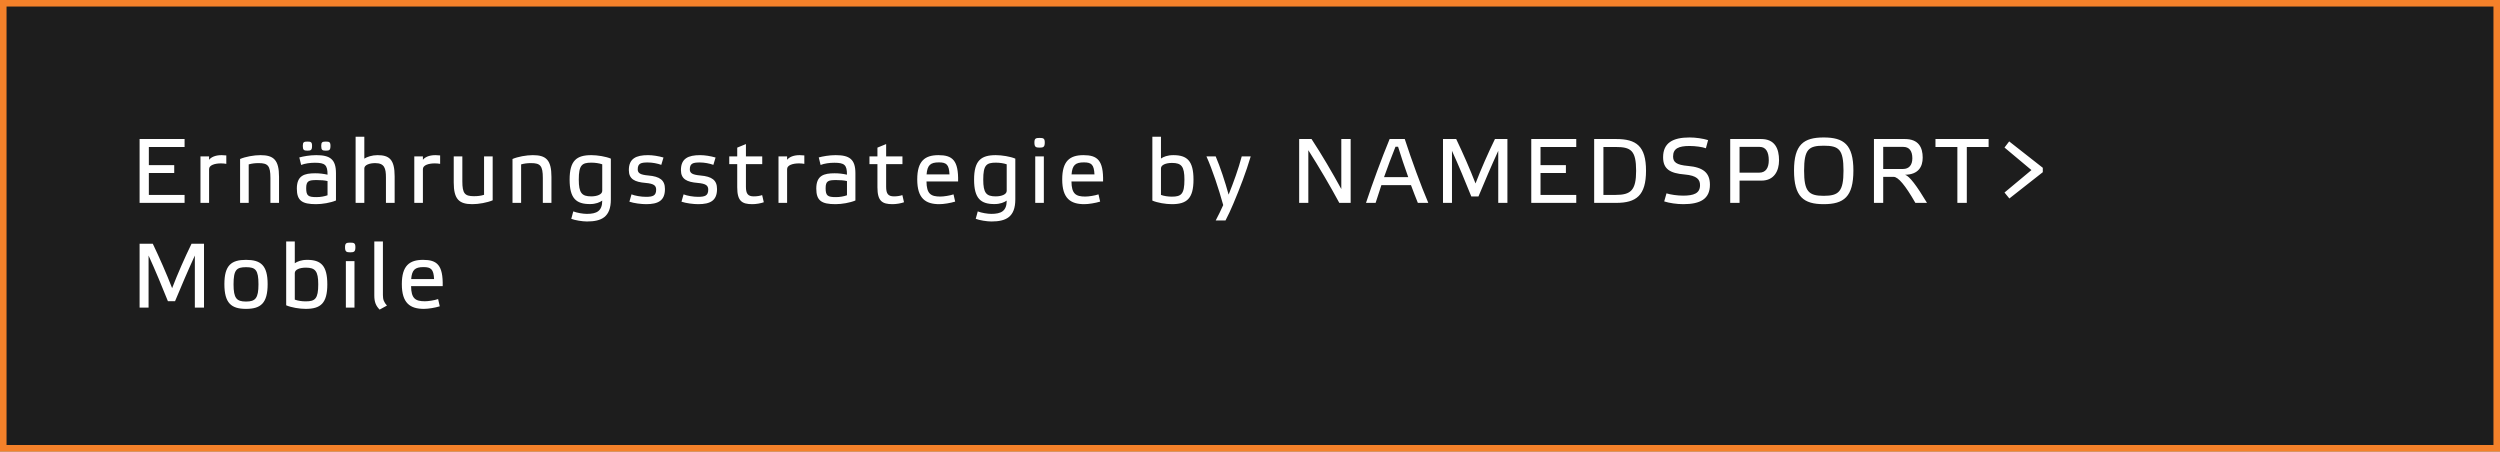 <?xml version="1.0" encoding="UTF-8"?>
<svg width="382px" height="69px" viewBox="0 0 382 69" version="1.1" xmlns="http://www.w3.org/2000/svg" xmlns:xlink="http://www.w3.org/1999/xlink">
    <rect x="0" y="0" width="382" height="69" fill="#808080" stroke="none"/>
    <!-- Generator: Sketch 52.6 (67491) - http://www.bohemiancoding.com/sketch -->
    <title>Group 10</title>
    <desc>Created with Sketch.</desc>
    <g id="Page-1" stroke="none" stroke-width="1" fill="none" fill-rule="evenodd">
        <g id="Group-10">
            <rect id="Rectangle-Copy-11" stroke="#F4812A" fill="#1D1D1D" fill-rule="nonzero" x="0.5" y="0.5" width="381" height="68"></rect>
            <path d="M21.33,21.242 L28.204,21.242 L28.204,22.46 L22.744,22.46 L22.744,25.232 L26.622,25.232 L26.622,26.436 L22.744,26.436 L22.744,29.782 L28.204,29.782 L28.204,31 L21.33,31 L21.33,21.242 Z M30.632,31 L30.632,23.902 L31.948,23.902 L31.948,24.42 C32.214,24.056 32.844,23.706 33.852,23.706 C34.09,23.706 34.342,23.72 34.58,23.748 L34.58,25.036 C34.342,24.994 34.048,24.966 33.754,24.966 C32.802,24.966 31.948,25.246 31.948,25.834 L31.948,31 L30.632,31 Z M38.002,25.12 L38.002,31 L36.686,31 L36.686,24.294 C37.498,23.944 38.8,23.706 39.794,23.706 C41.824,23.706 42.636,24.448 42.636,27.024 L42.636,31 L41.32,31 L41.32,27.192 C41.32,25.33 40.942,24.924 39.528,24.924 C38.954,24.924 38.492,24.98 38.002,25.12 Z M51.336,26.464 L51.336,30.636 C50.496,30.986 49.25,31.196 48.298,31.196 C46.156,31.196 45.358,30.664 45.358,28.816 C45.358,26.8 46.534,26.478 48.158,26.478 C48.83,26.478 49.376,26.548 50.048,26.688 C50.048,25.204 49.67,24.868 48.116,24.868 C47.388,24.868 46.59,24.98 46.016,25.204 L45.736,24.056 C46.366,23.888 47.332,23.706 48.326,23.706 C50.412,23.706 51.336,24.322 51.336,26.464 Z M50.048,29.838 L50.048,27.668 C49.6,27.556 48.998,27.514 48.396,27.514 C47.192,27.514 46.786,27.64 46.786,28.746 C46.786,29.936 47.108,30.118 48.382,30.118 C48.97,30.118 49.572,30.006 50.048,29.838 Z M46.982,21.634 C47.514,21.634 47.682,21.718 47.682,22.292 C47.682,22.922 47.514,23.02 46.982,23.02 C46.436,23.02 46.268,22.922 46.268,22.292 C46.268,21.718 46.436,21.634 46.982,21.634 Z M49.796,21.634 C50.328,21.634 50.496,21.718 50.496,22.292 C50.496,22.922 50.328,23.02 49.796,23.02 C49.25,23.02 49.082,22.922 49.082,22.292 C49.082,21.718 49.25,21.634 49.796,21.634 Z M57.67,23.706 C59.462,23.706 60.302,24.336 60.302,26.954 L60.302,31 L58.972,31 L58.972,27.122 C58.972,25.722 58.748,24.924 57.334,24.924 C56.466,24.924 55.668,25.204 55.668,25.736 L55.668,31 L54.338,31 L54.338,20.892 L55.668,20.892 L55.668,24.238 C56.074,23.972 56.858,23.706 57.67,23.706 Z M63.304,31 L63.304,23.902 L64.62,23.902 L64.62,24.42 C64.886,24.056 65.516,23.706 66.524,23.706 C66.762,23.706 67.014,23.72 67.252,23.748 L67.252,25.036 C67.014,24.994 66.72,24.966 66.426,24.966 C65.474,24.966 64.62,25.246 64.62,25.834 L64.62,31 L63.304,31 Z M73.964,29.768 L73.964,23.902 L75.28,23.902 L75.28,30.608 C74.454,30.958 73.152,31.196 72.172,31.196 C70.142,31.196 69.33,30.44 69.33,27.878 L69.33,23.902 L70.646,23.902 L70.646,27.71 C70.646,29.572 71.024,29.978 72.424,29.978 C72.998,29.978 73.474,29.922 73.964,29.768 Z M79.626,25.12 L79.626,31 L78.31,31 L78.31,24.294 C79.122,23.944 80.424,23.706 81.418,23.706 C83.448,23.706 84.26,24.448 84.26,27.024 L84.26,31 L82.944,31 L82.944,27.192 C82.944,25.33 82.566,24.924 81.152,24.924 C80.578,24.924 80.116,24.98 79.626,25.12 Z M92.022,29.166 L92.022,25.106 C91.546,24.938 90.916,24.854 90.356,24.854 C88.914,24.854 88.438,25.232 88.438,27.444 C88.438,29.488 88.9,30.006 90.342,30.006 C91.252,30.006 92.022,29.698 92.022,29.166 Z M92.022,30.65 C91.644,30.916 91.042,31.182 90.146,31.182 C88.06,31.182 87.038,30.342 87.038,27.444 C87.038,24.546 88.088,23.706 90.356,23.706 C91.294,23.706 92.568,23.916 93.338,24.238 L93.338,30.468 C93.338,33.17 91.91,33.842 89.684,33.842 C88.984,33.842 87.864,33.66 87.29,33.436 L87.598,32.302 C88.172,32.526 89.082,32.68 89.67,32.68 C91.168,32.68 92.022,32.26 92.022,30.65 Z M101.38,24.07 L101.044,25.19 C100.47,24.98 99.686,24.826 98.986,24.826 C97.964,24.826 97.446,24.952 97.446,25.876 C97.446,26.464 97.838,26.702 99.056,26.814 C100.834,26.968 101.604,27.528 101.604,28.886 C101.604,30.664 100.568,31.196 98.72,31.196 C97.992,31.196 96.858,31.056 96.172,30.818 L96.494,29.698 C96.998,29.908 97.964,30.076 98.692,30.076 C99.728,30.076 100.26,29.922 100.26,28.984 C100.26,28.354 99.924,28.06 98.622,27.948 C96.984,27.808 96.088,27.374 96.088,25.988 C96.088,24.224 97.194,23.706 99.014,23.706 C99.728,23.706 100.624,23.846 101.38,24.07 Z M109.338,24.07 L109.002,25.19 C108.428,24.98 107.644,24.826 106.944,24.826 C105.922,24.826 105.404,24.952 105.404,25.876 C105.404,26.464 105.796,26.702 107.014,26.814 C108.792,26.968 109.562,27.528 109.562,28.886 C109.562,30.664 108.526,31.196 106.678,31.196 C105.95,31.196 104.816,31.056 104.13,30.818 L104.452,29.698 C104.956,29.908 105.922,30.076 106.65,30.076 C107.686,30.076 108.218,29.922 108.218,28.984 C108.218,28.354 107.882,28.06 106.58,27.948 C104.942,27.808 104.046,27.374 104.046,25.988 C104.046,24.224 105.152,23.706 106.972,23.706 C107.686,23.706 108.582,23.846 109.338,24.07 Z M116.47,25.078 L113.978,25.078 L113.978,28.536 C113.978,29.572 114.258,30.006 115.182,30.006 C115.658,30.006 116.092,29.936 116.456,29.81 L116.708,30.902 C116.26,31.07 115.546,31.196 114.958,31.196 C113.362,31.196 112.648,30.72 112.648,28.62 L112.648,25.078 L111.43,25.078 L111.43,23.902 L112.648,23.902 L112.648,22.558 L113.978,22.012 L113.978,23.902 L116.47,23.902 L116.47,25.078 Z M118.954,31 L118.954,23.902 L120.27,23.902 L120.27,24.42 C120.536,24.056 121.166,23.706 122.174,23.706 C122.412,23.706 122.664,23.72 122.902,23.748 L122.902,25.036 C122.664,24.994 122.37,24.966 122.076,24.966 C121.124,24.966 120.27,25.246 120.27,25.834 L120.27,31 L118.954,31 Z M130.706,26.464 L130.706,30.636 C129.866,30.986 128.62,31.196 127.668,31.196 C125.526,31.196 124.728,30.664 124.728,28.816 C124.728,26.8 125.904,26.478 127.528,26.478 C128.2,26.478 128.746,26.548 129.418,26.688 C129.418,25.204 129.04,24.868 127.486,24.868 C126.758,24.868 125.96,24.98 125.386,25.204 L125.106,24.056 C125.736,23.888 126.702,23.706 127.696,23.706 C129.782,23.706 130.706,24.322 130.706,26.464 Z M129.418,29.838 L129.418,27.668 C128.97,27.556 128.368,27.514 127.766,27.514 C126.562,27.514 126.156,27.64 126.156,28.746 C126.156,29.936 126.478,30.118 127.752,30.118 C128.34,30.118 128.942,30.006 129.418,29.838 Z M137.894,25.078 L135.402,25.078 L135.402,28.536 C135.402,29.572 135.682,30.006 136.606,30.006 C137.082,30.006 137.516,29.936 137.88,29.81 L138.132,30.902 C137.684,31.07 136.97,31.196 136.382,31.196 C134.786,31.196 134.072,30.72 134.072,28.62 L134.072,25.078 L132.854,25.078 L132.854,23.902 L134.072,23.902 L134.072,22.558 L135.402,22.012 L135.402,23.902 L137.894,23.902 L137.894,25.078 Z M145.698,29.698 L145.95,30.804 C145.222,31.028 144.2,31.196 143.528,31.196 C141.428,31.196 140.154,30.328 140.154,27.416 C140.154,24.602 141.316,23.706 143.402,23.706 C145.53,23.706 146.468,24.49 146.398,27.724 L141.568,27.724 C141.582,29.628 142.24,30.034 143.682,30.034 C144.186,30.034 145.124,29.894 145.698,29.698 Z M143.458,24.812 C142.17,24.812 141.694,25.232 141.582,26.646 L145.082,26.646 C145.012,25.134 144.606,24.812 143.458,24.812 Z M153.824,29.166 L153.824,25.106 C153.348,24.938 152.718,24.854 152.158,24.854 C150.716,24.854 150.24,25.232 150.24,27.444 C150.24,29.488 150.702,30.006 152.144,30.006 C153.054,30.006 153.824,29.698 153.824,29.166 Z M153.824,30.65 C153.446,30.916 152.844,31.182 151.948,31.182 C149.862,31.182 148.84,30.342 148.84,27.444 C148.84,24.546 149.89,23.706 152.158,23.706 C153.096,23.706 154.37,23.916 155.14,24.238 L155.14,30.468 C155.14,33.17 153.712,33.842 151.486,33.842 C150.786,33.842 149.666,33.66 149.092,33.436 L149.4,32.302 C149.974,32.526 150.884,32.68 151.472,32.68 C152.97,32.68 153.824,32.26 153.824,30.65 Z M159.5,23.902 L159.5,31 L158.184,31 L158.184,23.902 L159.5,23.902 Z M158.856,21.074 C159.444,21.074 159.64,21.158 159.64,21.774 C159.64,22.446 159.444,22.558 158.856,22.558 C158.254,22.558 158.058,22.446 158.058,21.774 C158.058,21.158 158.254,21.074 158.856,21.074 Z M167.85,29.698 L168.102,30.804 C167.374,31.028 166.352,31.196 165.68,31.196 C163.58,31.196 162.306,30.328 162.306,27.416 C162.306,24.602 163.468,23.706 165.554,23.706 C167.682,23.706 168.62,24.49 168.55,27.724 L163.72,27.724 C163.734,29.628 164.392,30.034 165.834,30.034 C166.338,30.034 167.276,29.894 167.85,29.698 Z M165.61,24.812 C164.322,24.812 163.846,25.232 163.734,26.646 L167.234,26.646 C167.164,25.134 166.758,24.812 165.61,24.812 Z M177.396,25.722 L177.396,29.782 C177.872,29.964 178.502,30.048 179.062,30.048 C180.504,30.048 180.98,29.656 180.98,27.444 C180.98,25.414 180.518,24.896 179.076,24.896 C178.166,24.896 177.396,25.19 177.396,25.722 Z M176.08,30.65 L176.08,20.892 L177.396,20.892 L177.396,24.224 C177.774,23.958 178.39,23.706 179.286,23.706 C181.372,23.706 182.366,24.56 182.366,27.444 C182.366,30.356 181.33,31.196 179.062,31.196 C178.124,31.196 176.85,30.986 176.08,30.65 Z M186.908,31.336 C186.208,28.816 185.256,25.932 184.346,23.902 L185.76,23.902 C186.46,25.54 187.188,27.766 187.734,29.74 C188.504,27.822 189.232,25.806 189.736,23.902 L191.108,23.902 C190.394,26.31 189.456,28.76 188.448,31.14 C188.098,31.98 187.636,32.974 187.258,33.688 L185.76,33.688 C186.124,33.016 186.558,32.106 186.908,31.336 Z M206.38,21.242 L206.38,31 L204.644,31 C203.216,28.354 201.606,25.624 199.912,22.95 L199.912,31 L198.512,31 L198.512,21.242 L200.402,21.242 C201.984,23.65 203.538,26.31 204.952,28.886 L204.952,21.242 L206.38,21.242 Z M216.648,31 C216.326,30.188 215.948,29.264 215.598,28.284 L211.076,28.284 C210.768,29.208 210.474,30.118 210.194,31 L208.724,31 C209.746,27.92 211.062,24.336 212.336,21.242 L214.646,21.242 C215.696,24.462 217.11,28.354 218.244,31 L216.648,31 Z M213.624,22.418 L213.232,22.418 C212.63,23.916 212.042,25.484 211.482,27.066 L215.178,27.066 C214.618,25.526 214.086,23.902 213.624,22.418 Z M225.46,28.032 C226.328,25.778 227.378,23.398 228.428,21.242 L230.332,21.242 L230.332,31 L228.932,31 L228.932,23.048 C227.896,25.302 226.818,27.822 225.908,30.02 L224.816,30.02 C223.92,27.794 222.87,25.246 221.862,23.048 L221.862,31 L220.49,31 L220.49,21.242 L222.506,21.242 C223.542,23.412 224.592,25.792 225.46,28.032 Z M233.978,21.242 L240.852,21.242 L240.852,22.46 L235.392,22.46 L235.392,25.232 L239.27,25.232 L239.27,26.436 L235.392,26.436 L235.392,29.782 L240.852,29.782 L240.852,31 L233.978,31 L233.978,21.242 Z M243.588,21.242 L246.948,21.242 C250.014,21.242 251.512,22.306 251.512,26.086 C251.512,29.866 250.028,31 246.948,31 L243.588,31 L243.588,21.242 Z M250,26.1 C250,22.964 249.188,22.46 246.864,22.46 L245.002,22.46 L245.002,29.782 L246.864,29.782 C249.188,29.782 250,29.082 250,26.1 Z M260.996,21.41 L260.66,22.656 C260.156,22.46 259.064,22.306 258.168,22.306 C256.53,22.306 255.648,22.67 255.648,23.902 C255.648,24.756 256.11,25.204 257.958,25.358 C260.254,25.568 261.276,26.408 261.276,28.228 C261.276,30.412 259.792,31.196 257.202,31.196 C256.222,31.196 255.06,31.028 254.29,30.776 L254.64,29.544 C255.242,29.74 256.306,29.894 257.174,29.894 C258.812,29.894 259.764,29.544 259.764,28.298 C259.764,27.444 259.316,26.828 257.412,26.66 C255.158,26.478 254.122,25.82 254.122,24.028 C254.122,21.83 255.606,21.004 258.168,21.004 C259.12,21.004 260.24,21.172 260.996,21.41 Z M265.804,26.38 L268.828,26.38 C269.794,26.38 270.27,25.666 270.27,24.49 C270.27,23.174 269.794,22.446 268.884,22.446 L265.804,22.446 L265.804,26.38 Z M265.804,31 L264.376,31 L264.376,21.242 L269.094,21.242 C271.208,21.242 271.838,22.712 271.838,24.504 C271.838,26.1 271.096,27.598 269.15,27.598 L265.804,27.598 L265.804,31 Z M278.662,21.004 C281.728,21.004 283.198,22.082 283.198,26.058 C283.198,30.076 281.742,31.196 278.662,31.196 C275.596,31.196 274.126,30.076 274.126,26.058 C274.126,22.082 275.596,21.004 278.662,21.004 Z M278.662,29.922 C280.986,29.922 281.686,29.25 281.686,26.086 C281.686,22.81 280.986,22.264 278.662,22.264 C276.352,22.264 275.666,22.81 275.666,26.086 C275.666,29.25 276.352,29.922 278.662,29.922 Z M287.754,22.446 L287.754,25.82 L290.778,25.82 C291.702,25.82 292.206,25.218 292.206,24.182 C292.206,23.048 291.716,22.446 290.834,22.446 L287.754,22.446 Z M291.1,26.702 C291.786,26.94 292.85,28.34 294.446,31 L292.668,31 C291.128,28.298 290.036,27.024 289.35,27.024 L287.754,27.024 L287.754,31 L286.34,31 L286.34,21.242 L291.058,21.242 C293.172,21.242 293.788,22.544 293.788,24.084 C293.788,25.456 293.144,26.674 291.1,26.702 Z M300.528,31 L299.086,31 L299.086,22.46 L295.74,22.46 L295.74,21.242 L303.86,21.242 L303.86,22.46 L300.528,22.46 L300.528,31 Z M306.288,29.418 L310.404,25.988 L306.288,22.544 L307.002,21.606 L312.14,25.638 L312.14,26.31 L307.03,30.328 L306.288,29.418 Z M26.3,44.032 C27.168,41.778 28.218,39.398 29.268,37.242 L31.172,37.242 L31.172,47 L29.772,47 L29.772,39.048 C28.736,41.302 27.658,43.822 26.748,46.02 L25.656,46.02 C24.76,43.794 23.71,41.246 22.702,39.048 L22.702,47 L21.33,47 L21.33,37.242 L23.346,37.242 C24.382,39.412 25.432,41.792 26.3,44.032 Z M37.59,47.196 C35.35,47.196 34.286,46.328 34.286,43.416 C34.286,40.518 35.364,39.706 37.59,39.706 C39.83,39.706 40.894,40.518 40.894,43.416 C40.894,46.328 39.844,47.196 37.59,47.196 Z M37.59,40.826 C36.148,40.826 35.686,41.218 35.686,43.444 C35.686,45.572 36.148,46.076 37.59,46.076 C39.032,46.076 39.494,45.572 39.494,43.444 C39.494,41.218 39.032,40.826 37.59,40.826 Z M45.044,41.722 L45.044,45.782 C45.52,45.964 46.15,46.048 46.71,46.048 C48.152,46.048 48.628,45.656 48.628,43.444 C48.628,41.414 48.166,40.896 46.724,40.896 C45.814,40.896 45.044,41.19 45.044,41.722 Z M43.728,46.65 L43.728,36.892 L45.044,36.892 L45.044,40.224 C45.422,39.958 46.038,39.706 46.934,39.706 C49.02,39.706 50.014,40.56 50.014,43.444 C50.014,46.356 48.978,47.196 46.71,47.196 C45.772,47.196 44.498,46.986 43.728,46.65 Z M54.164,39.902 L54.164,47 L52.848,47 L52.848,39.902 L54.164,39.902 Z M53.52,37.074 C54.108,37.074 54.304,37.158 54.304,37.774 C54.304,38.446 54.108,38.558 53.52,38.558 C52.918,38.558 52.722,38.446 52.722,37.774 C52.722,37.158 52.918,37.074 53.52,37.074 Z M58.51,36.892 L58.51,45.096 C58.51,45.782 58.664,46.174 59.126,46.692 L58.006,47.308 C57.46,46.748 57.194,46.188 57.194,45.152 L57.194,36.892 L58.51,36.892 Z M66.944,45.698 L67.196,46.804 C66.468,47.028 65.446,47.196 64.774,47.196 C62.674,47.196 61.4,46.328 61.4,43.416 C61.4,40.602 62.562,39.706 64.648,39.706 C66.776,39.706 67.714,40.49 67.644,43.724 L62.814,43.724 C62.828,45.628 63.486,46.034 64.928,46.034 C65.432,46.034 66.37,45.894 66.944,45.698 Z M64.704,40.812 C63.416,40.812 62.94,41.232 62.828,42.646 L66.328,42.646 C66.258,41.134 65.852,40.812 64.704,40.812 Z" id="Ernährungsstrategie-Copy-3" fill="#FFFFFF"></path>
        </g>
    </g>
</svg>